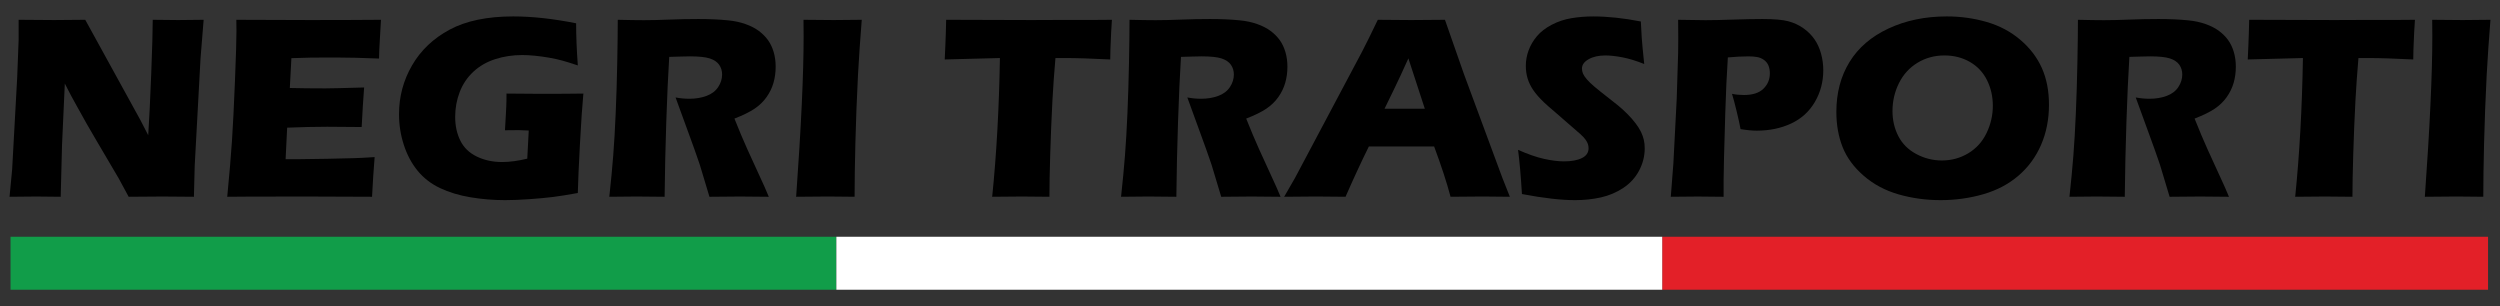 <?xml version="1.0" encoding="utf-8"?>
<!-- Generator: Adobe Illustrator 16.0.0, SVG Export Plug-In . SVG Version: 6.00 Build 0)  -->
<!DOCTYPE svg PUBLIC "-//W3C//DTD SVG 1.1//EN" "http://www.w3.org/Graphics/SVG/1.1/DTD/svg11.dtd">
<svg version="1.1" id="Livello_1" xmlns="http://www.w3.org/2000/svg" xmlns:xlink="http://www.w3.org/1999/xlink" x="0px" y="0px"
	 width="461.352px" height="56.5px" viewBox="0 0 461.352 56.5" enable-background="new 0 0 461.352 56.5" xml:space="preserve">
<rect x="0" y="0" width="461.352" height="56.5" fill="#333333" stroke="none"/>
<g>
	<g>
		<path d="M1.761,36.313l0.479-5.024l0.934-17.036l0.264-6.867V3.652C5.912,3.685,8.101,3.7,10.002,3.7
			c1.358,0,3.268-0.016,5.729-0.048l10.214,18.574l1.407,2.729c0.18-2.681,0.363-6.438,0.553-11.273
			c0.188-4.835,0.282-8.178,0.282-10.029c1.96,0.032,3.528,0.048,4.708,0.048c0.542,0,2.104-0.016,4.686-0.048l-0.575,7.13
			l-1.075,19.811l-0.145,5.719c-2.075-0.031-4.015-0.047-5.818-0.047c-1.5,0-3.574,0.016-6.225,0.047
			c-0.829-1.563-1.442-2.695-1.84-3.398l-4.015-6.821c-1.322-2.234-2.541-4.372-3.656-6.415c-0.732-1.292-1.489-2.713-2.271-4.261
			l-0.515,11.345l-0.245,9.55c-1.977-0.031-3.48-0.047-4.518-0.047C5.808,36.264,4.167,36.279,1.761,36.313z"/>
		<path d="M41.934,36.313c0.398-4.115,0.69-7.562,0.875-10.336c0.185-2.776,0.367-6.464,0.552-11.066s0.276-7.652,0.276-9.152
			l-0.024-2.105C47.376,3.685,51.93,3.7,57.272,3.7c4.928,0,9.272-0.016,13.037-0.048l-0.048,0.787
			c-0.017,0.191-0.057,0.882-0.119,2.075l-0.145,2.599c-0.032,0.557-0.048,1.122-0.048,1.693c-3.079-0.127-5.663-0.191-7.752-0.191
			c-2.297,0-3.849,0.004-4.654,0.012c-0.806,0.008-2.062,0.044-3.768,0.108l-0.291,5.503c1.883,0.048,4.076,0.072,6.581,0.072
			c0.894,0,3.271-0.056,7.132-0.167c-0.159,2.042-0.311,4.474-0.454,7.297c-2.758-0.032-4.878-0.048-6.36-0.048
			c-2.199,0-4.662,0.056-7.39,0.167l-0.284,5.814h2.75c0.813,0,2.494-0.023,5.045-0.072l4.949-0.119
			c0.733-0.016,1.961-0.08,3.684-0.191c-0.191,2.361-0.353,4.802-0.479,7.322c-3.893-0.033-8.159-0.049-12.801-0.049L45.33,36.287
			L41.934,36.313z"/>
		<path d="M93.471,17.266c2.185,0.032,4.267,0.048,6.243,0.048c3.383,0,6.029-0.016,7.943-0.048
			c-0.207,2.186-0.418,5.28-0.632,9.284c-0.215,4.005-0.347,7.026-0.396,9.067c-1.835,0.335-3.354,0.578-4.558,0.73
			c-1.205,0.15-2.652,0.286-4.344,0.405c-1.69,0.12-3.198,0.181-4.521,0.181c-2.17,0-4.3-0.177-6.39-0.527
			c-2.09-0.35-3.96-0.916-5.61-1.698c-1.65-0.78-3.026-1.843-4.128-3.183c-1.101-1.34-1.95-2.926-2.548-4.761
			c-0.599-1.834-0.896-3.732-0.896-5.694c0-3.238,0.805-6.245,2.415-9.02c1.611-2.775,3.929-4.973,6.951-6.592
			C86.025,3.84,89.93,3.03,94.715,3.03c3.493,0,7.36,0.423,11.604,1.268c0,2.329,0.104,4.921,0.312,7.776
			c-1.147-0.383-2.077-0.674-2.786-0.873c-0.711-0.2-1.54-0.383-2.488-0.551c-0.949-0.167-1.852-0.291-2.704-0.371
			c-0.854-0.08-1.615-0.12-2.285-0.12c-1.755,0-3.413,0.251-4.977,0.753c-1.563,0.503-2.907,1.276-4.031,2.321
			c-1.125,1.045-1.966,2.293-2.524,3.744c-0.559,1.452-0.838,2.983-0.838,4.594c0,1.643,0.319,3.107,0.958,4.391
			c0.638,1.284,1.65,2.261,3.038,2.931c1.388,0.67,2.936,1.006,4.642,1.006c1.421,0,2.976-0.207,4.666-0.623l0.272-5.191
			c-1.039-0.048-1.654-0.072-1.847-0.072l-2.541,0.024l0.167-2.943c0.016-0.319,0.04-0.777,0.071-1.375
			C93.454,19.121,93.471,18.303,93.471,17.266z"/>
		<path d="M112.443,36.313c0.305-2.809,0.544-5.336,0.721-7.585c0.176-2.249,0.327-4.856,0.455-7.824
			c0.128-2.967,0.226-6.097,0.288-9.391c0.063-3.294,0.096-5.914,0.096-7.86c1.994,0.048,3.604,0.072,4.833,0.072
			c1.275,0,2.83-0.036,4.665-0.108c1.834-0.072,3.62-0.107,5.358-0.107c2.041,0,3.858,0.08,5.454,0.239
			c1.195,0.112,2.284,0.343,3.266,0.694c0.98,0.351,1.807,0.777,2.477,1.28s1.229,1.065,1.675,1.687
			c0.445,0.622,0.793,1.352,1.041,2.189c0.247,0.837,0.37,1.735,0.37,2.692c0,1.069-0.137,2.07-0.406,3.003
			c-0.271,0.933-0.698,1.811-1.28,2.632c-0.582,0.822-1.314,1.531-2.201,2.129c-0.885,0.598-2.126,1.208-3.721,1.83l1.244,3.039
			c0.351,0.846,0.726,1.707,1.125,2.584l3.206,7.011c0.144,0.303,0.397,0.9,0.766,1.795c-2.631-0.033-4.398-0.049-5.308-0.049
			c-1.148,0-3.029,0.016-5.645,0.049c-0.256-0.83-0.718-2.369-1.389-4.619c-0.271-0.939-0.504-1.666-0.695-2.176
			c-0.383-1.134-0.949-2.721-1.699-4.762l-2.469-6.772c0.861,0.16,1.707,0.239,2.536,0.239c1.165,0,2.223-0.175,3.17-0.526
			c0.949-0.351,1.667-0.893,2.153-1.627c0.486-0.733,0.729-1.507,0.729-2.321c0-0.686-0.184-1.288-0.551-1.806
			c-0.367-0.519-0.944-0.905-1.733-1.161c-0.79-0.255-2.006-0.383-3.648-0.383c-0.559,0-1.137,0.012-1.735,0.036
			c-0.598,0.024-1.296,0.044-2.093,0.06c-0.205,3.27-0.386,7.258-0.543,11.963c-0.158,4.706-0.26,9.323-0.307,13.854
			c-2.667-0.033-4.4-0.049-5.198-0.049C116.523,36.264,114.854,36.279,112.443,36.313z"/>
		<path d="M146.922,36.313c0.919-12.81,1.379-22.667,1.379-29.574l-0.022-3.086c2.793,0.032,4.661,0.048,5.603,0.048
			c0.432,0,2.147-0.016,5.148-0.048c-0.288,3.589-0.521,6.986-0.696,10.192c-0.225,4.466-0.385,8.642-0.479,12.525
			c-0.098,3.885-0.146,7.198-0.146,9.94l-4.901-0.047C151.848,36.264,149.887,36.279,146.922,36.313z"/>
		<path d="M183.098,36.313c0.793-7.752,1.269-16.287,1.427-25.602l-10.185,0.263l0.12-2.656c0.063-1.419,0.111-2.975,0.145-4.666
			c4.527,0.032,9.807,0.048,15.834,0.048l5.908-0.024h5.739l3.109-0.024l-0.144,2.344c-0.063,1.257-0.107,2.295-0.132,3.117
			c-0.023,0.822-0.035,1.441-0.035,1.86c-3.41-0.175-6.225-0.263-8.438-0.263h-1.673c-0.241,2.818-0.426,5.421-0.554,7.809
			c-0.178,3.423-0.313,6.747-0.41,9.971c-0.098,3.224-0.146,5.831-0.146,7.821c-2.614-0.031-4.304-0.047-5.067-0.047
			C187.912,36.264,186.079,36.279,183.098,36.313z"/>
		<path d="M206.881,36.313c0.305-2.809,0.544-5.336,0.721-7.585c0.176-2.249,0.328-4.856,0.456-7.824
			c0.128-2.967,0.224-6.097,0.288-9.391c0.063-3.294,0.096-5.914,0.096-7.86c1.993,0.048,3.604,0.072,4.833,0.072
			c1.274,0,2.83-0.036,4.664-0.108c1.834-0.072,3.621-0.107,5.358-0.107c2.041,0,3.859,0.08,5.454,0.239
			c1.196,0.112,2.284,0.343,3.267,0.694c0.979,0.351,1.806,0.777,2.476,1.28s1.229,1.065,1.675,1.687
			c0.446,0.622,0.793,1.352,1.04,2.189s0.371,1.735,0.371,2.692c0,1.069-0.136,2.07-0.406,3.003s-0.697,1.811-1.279,2.632
			c-0.583,0.822-1.316,1.531-2.201,2.129c-0.886,0.598-2.126,1.208-3.721,1.83l1.243,3.039c0.352,0.846,0.727,1.707,1.125,2.584
			l3.206,7.011c0.145,0.303,0.398,0.9,0.767,1.795c-2.631-0.033-4.399-0.049-5.31-0.049c-1.146,0-3.027,0.016-5.643,0.049
			c-0.256-0.83-0.719-2.369-1.389-4.619c-0.271-0.939-0.505-1.666-0.695-2.176c-0.384-1.134-0.95-2.721-1.701-4.762l-2.467-6.772
			c0.86,0.16,1.707,0.239,2.536,0.239c1.164,0,2.222-0.175,3.17-0.526c0.949-0.351,1.667-0.893,2.152-1.627
			c0.486-0.733,0.729-1.507,0.729-2.321c0-0.686-0.185-1.288-0.55-1.806c-0.367-0.519-0.945-0.905-1.734-1.161
			c-0.79-0.255-2.007-0.383-3.648-0.383c-0.56,0-1.137,0.012-1.734,0.036s-1.296,0.044-2.094,0.06
			c-0.204,3.27-0.386,7.258-0.543,11.963c-0.157,4.706-0.26,9.323-0.308,13.854c-2.667-0.033-4.398-0.049-5.196-0.049
			C210.961,36.264,209.292,36.279,206.881,36.313z"/>
		<path d="M236.979,36.313l1.986-3.445l12.376-23.304l1.317-2.608c0.383-0.766,0.917-1.866,1.604-3.302
			c2.807,0.032,4.855,0.048,6.147,0.048c2.249,0,4.33-0.016,6.244-0.048l3.49,9.977l7.103,19.188l1.387,3.494
			c-2.763-0.033-4.438-0.049-5.029-0.049c-1.341,0-3.313,0.016-5.916,0.049c-0.7-2.633-1.712-5.728-3.033-9.284h-12.044
			c-1.387,2.808-2.821,5.901-4.304,9.284c-2.971-0.033-4.79-0.049-5.46-0.049C241.635,36.264,239.679,36.279,236.979,36.313z
			 M255.505,20.065h7.433c-1.849-5.621-2.858-8.718-3.034-9.291c-1.052,2.341-1.944,4.26-2.677,5.756L255.505,20.065z"/>
		<path d="M280.86,35.809c-0.207-3.396-0.446-6.115-0.718-8.158c1.79,0.798,3.384,1.352,4.781,1.664
			c1.397,0.311,2.624,0.465,3.681,0.465c1.39,0,2.496-0.202,3.318-0.608c0.823-0.407,1.234-1.009,1.234-1.807
			c0-0.271-0.04-0.53-0.12-0.777s-0.23-0.526-0.455-0.838c-0.224-0.311-0.543-0.649-0.959-1.017l-4.508-3.924
			c-1.055-0.893-1.79-1.539-2.205-1.938c-0.848-0.813-1.507-1.571-1.979-2.273c-0.473-0.702-0.815-1.415-1.031-2.141
			s-0.323-1.496-0.323-2.309c0-0.973,0.171-1.926,0.516-2.859c0.343-0.933,0.856-1.806,1.543-2.62
			c0.686-0.814,1.595-1.515,2.728-2.105S288.708,3.57,290,3.355s2.624-0.323,3.996-0.323c2.695,0,5.631,0.312,8.806,0.933
			c0.048,1.101,0.104,2.109,0.167,3.026c0.063,0.917,0.216,2.524,0.455,4.821c-1.469-0.59-2.809-1.001-4.021-1.232
			c-1.213-0.231-2.258-0.347-3.135-0.347c-1.244,0-2.276,0.231-3.099,0.694c-0.821,0.463-1.231,1.037-1.231,1.723
			c0,0.319,0.063,0.63,0.19,0.933c0.127,0.303,0.366,0.658,0.719,1.065c0.351,0.407,0.813,0.854,1.388,1.34
			c0.574,0.487,1.475,1.208,2.703,2.165l1.723,1.364c0.512,0.415,1.062,0.917,1.651,1.507s1.101,1.172,1.531,1.747
			c0.43,0.575,0.762,1.101,0.993,1.58c0.229,0.479,0.401,0.961,0.514,1.447c0.112,0.486,0.168,1.009,0.168,1.567
			c0,1.436-0.343,2.804-1.029,4.104c-0.686,1.301-1.658,2.368-2.919,3.206c-1.26,0.837-2.644,1.423-4.15,1.759
			c-1.508,0.336-3.099,0.502-4.772,0.502C288.063,36.934,284.8,36.559,280.86,35.809z"/>
		<path d="M308.328,36.313l0.477-6.125l0.617-11.963l0.262-8.47c0.016-0.909,0.023-1.818,0.023-2.728
			c0-0.686-0.009-1.81-0.023-3.374c2.105,0.048,3.798,0.072,5.074,0.072c1.229,0,2.911-0.036,5.05-0.108
			c2.138-0.072,3.949-0.107,5.434-0.107c2.139,0,3.723,0.136,4.751,0.407s1.958,0.698,2.788,1.28c0.83,0.583,1.517,1.265,2.06,2.046
			c0.542,0.782,0.948,1.671,1.221,2.667c0.271,0.997,0.407,2.014,0.407,3.051c0,2.138-0.52,4.091-1.557,5.862
			c-1.037,1.771-2.496,3.095-4.379,3.972c-1.882,0.877-3.995,1.316-6.34,1.316c-0.861,0-1.857-0.096-2.991-0.287
			c-0.128-0.734-0.366-1.827-0.718-3.278c-0.351-1.451-0.638-2.528-0.861-3.23c0.702,0.144,1.437,0.215,2.201,0.215
			c1.611,0,2.813-0.386,3.603-1.16c0.789-0.773,1.184-1.719,1.184-2.835c0-0.542-0.088-1.025-0.263-1.447
			c-0.176-0.423-0.455-0.77-0.838-1.041s-0.807-0.446-1.269-0.526c-0.463-0.08-0.989-0.12-1.579-0.12
			c-0.573,0-1.173,0.016-1.795,0.048l-2.01,0.145c-0.205,3.079-0.362,6.5-0.474,10.264c-0.205,6.859-0.309,10.974-0.309,12.346
			v3.109l-4.766-0.047C312.639,36.264,310.978,36.279,308.328,36.313z"/>
		<path d="M359.267,3.03c2.553,0,5.009,0.343,7.37,1.029c2.359,0.686,4.426,1.782,6.195,3.29c1.771,1.508,3.096,3.242,3.973,5.204
			c0.877,1.962,1.315,4.219,1.315,6.771c0,2.68-0.481,5.141-1.446,7.381c-0.967,2.24-2.357,4.145-4.177,5.706
			c-1.817,1.563-3.986,2.708-6.508,3.435c-2.521,0.725-5.145,1.088-7.872,1.088c-2.694,0-5.278-0.354-7.752-1.063
			c-2.473-0.71-4.622-1.858-6.447-3.445c-1.826-1.587-3.122-3.354-3.889-5.3c-0.766-1.946-1.147-4.107-1.147-6.484
			c0-3.493,0.81-6.56,2.429-9.199c1.618-2.64,4.02-4.702,7.201-6.185C351.694,3.772,355.279,3.03,359.267,3.03z M358.837,10.232
			c-1.834,0-3.493,0.451-4.978,1.352c-1.482,0.901-2.624,2.153-3.421,3.756c-0.798,1.603-1.196,3.322-1.196,5.156
			c0,1.691,0.362,3.238,1.089,4.642c0.727,1.404,1.83,2.501,3.313,3.29c1.483,0.791,3.054,1.185,4.713,1.185
			c1.771,0,3.395-0.442,4.869-1.328c1.476-0.885,2.6-2.129,3.374-3.732c0.772-1.603,1.16-3.282,1.16-5.037
			c0-1.707-0.358-3.281-1.076-4.725c-0.718-1.443-1.771-2.564-3.158-3.362C362.138,10.631,360.575,10.232,358.837,10.232z"/>
		<path d="M381.901,36.313c0.304-2.809,0.544-5.336,0.72-7.585c0.177-2.249,0.328-4.856,0.456-7.824
			c0.128-2.967,0.225-6.097,0.288-9.391s0.097-5.914,0.097-7.86c1.992,0.048,3.604,0.072,4.833,0.072
			c1.274,0,2.829-0.036,4.663-0.108c1.835-0.072,3.621-0.107,5.359-0.107c2.041,0,3.859,0.08,5.454,0.239
			c1.196,0.112,2.284,0.343,3.266,0.694c0.98,0.351,1.807,0.777,2.477,1.28s1.229,1.065,1.675,1.687
			c0.446,0.622,0.793,1.352,1.04,2.189s0.371,1.735,0.371,2.692c0,1.069-0.136,2.07-0.406,3.003s-0.698,1.811-1.28,2.632
			c-0.583,0.822-1.315,1.531-2.2,2.129c-0.887,0.598-2.126,1.208-3.722,1.83l1.244,3.039c0.352,0.846,0.727,1.707,1.125,2.584
			l3.206,7.011c0.145,0.303,0.398,0.9,0.766,1.795c-2.631-0.033-4.398-0.049-5.309-0.049c-1.146,0-3.028,0.016-5.643,0.049
			c-0.257-0.83-0.72-2.369-1.39-4.619c-0.271-0.939-0.504-1.666-0.694-2.176c-0.385-1.134-0.95-2.721-1.701-4.762l-2.467-6.772
			c0.86,0.16,1.707,0.239,2.535,0.239c1.164,0,2.223-0.175,3.171-0.526c0.948-0.351,1.667-0.893,2.152-1.627
			c0.486-0.733,0.729-1.507,0.729-2.321c0-0.686-0.185-1.288-0.55-1.806c-0.367-0.519-0.945-0.905-1.734-1.161
			c-0.79-0.255-2.007-0.383-3.649-0.383c-0.559,0-1.136,0.012-1.733,0.036c-0.599,0.024-1.296,0.044-2.095,0.06
			c-0.203,3.27-0.385,7.258-0.543,11.963c-0.156,4.706-0.259,9.323-0.307,13.854c-2.667-0.033-4.399-0.049-5.197-0.049
			C385.981,36.264,384.313,36.279,381.901,36.313z"/>
		<path d="M423.557,36.313c0.792-7.752,1.268-16.287,1.427-25.602l-10.184,0.263l0.12-2.656c0.063-1.419,0.11-2.975,0.144-4.666
			c4.528,0.032,9.806,0.048,15.834,0.048l5.908-0.024h5.74l3.108-0.024l-0.144,2.344c-0.063,1.257-0.107,2.295-0.131,3.117
			c-0.024,0.822-0.036,1.441-0.036,1.86c-3.411-0.175-6.225-0.263-8.438-0.263h-1.674c-0.24,2.818-0.425,5.421-0.554,7.809
			c-0.178,3.423-0.313,6.747-0.409,9.971c-0.096,3.224-0.146,5.831-0.146,7.821c-2.613-0.031-4.304-0.047-5.068-0.047
			C428.37,36.264,426.537,36.279,423.557,36.313z"/>
		<path d="M447.483,36.313c0.919-12.81,1.379-22.667,1.379-29.574l-0.022-3.086c2.793,0.032,4.661,0.048,5.603,0.048
			c0.431,0,2.147-0.016,5.148-0.048c-0.288,3.589-0.521,6.986-0.696,10.192c-0.225,4.466-0.385,8.642-0.48,12.525
			c-0.097,3.885-0.145,7.198-0.145,9.94l-4.902-0.047C452.409,36.264,450.449,36.279,447.483,36.313z"/>
	</g>
	<g>
		<rect x="1.941" y="43.691" fill="#119D49" width="152.4" height="9.777"/>
		<rect x="306.745" y="43.691" fill="#E32028" width="152.402" height="9.777"/>
		<rect x="154.343" y="43.691" fill="#FFFFFF" width="152.402" height="9.777"/>
	</g>
</g>
</svg>
